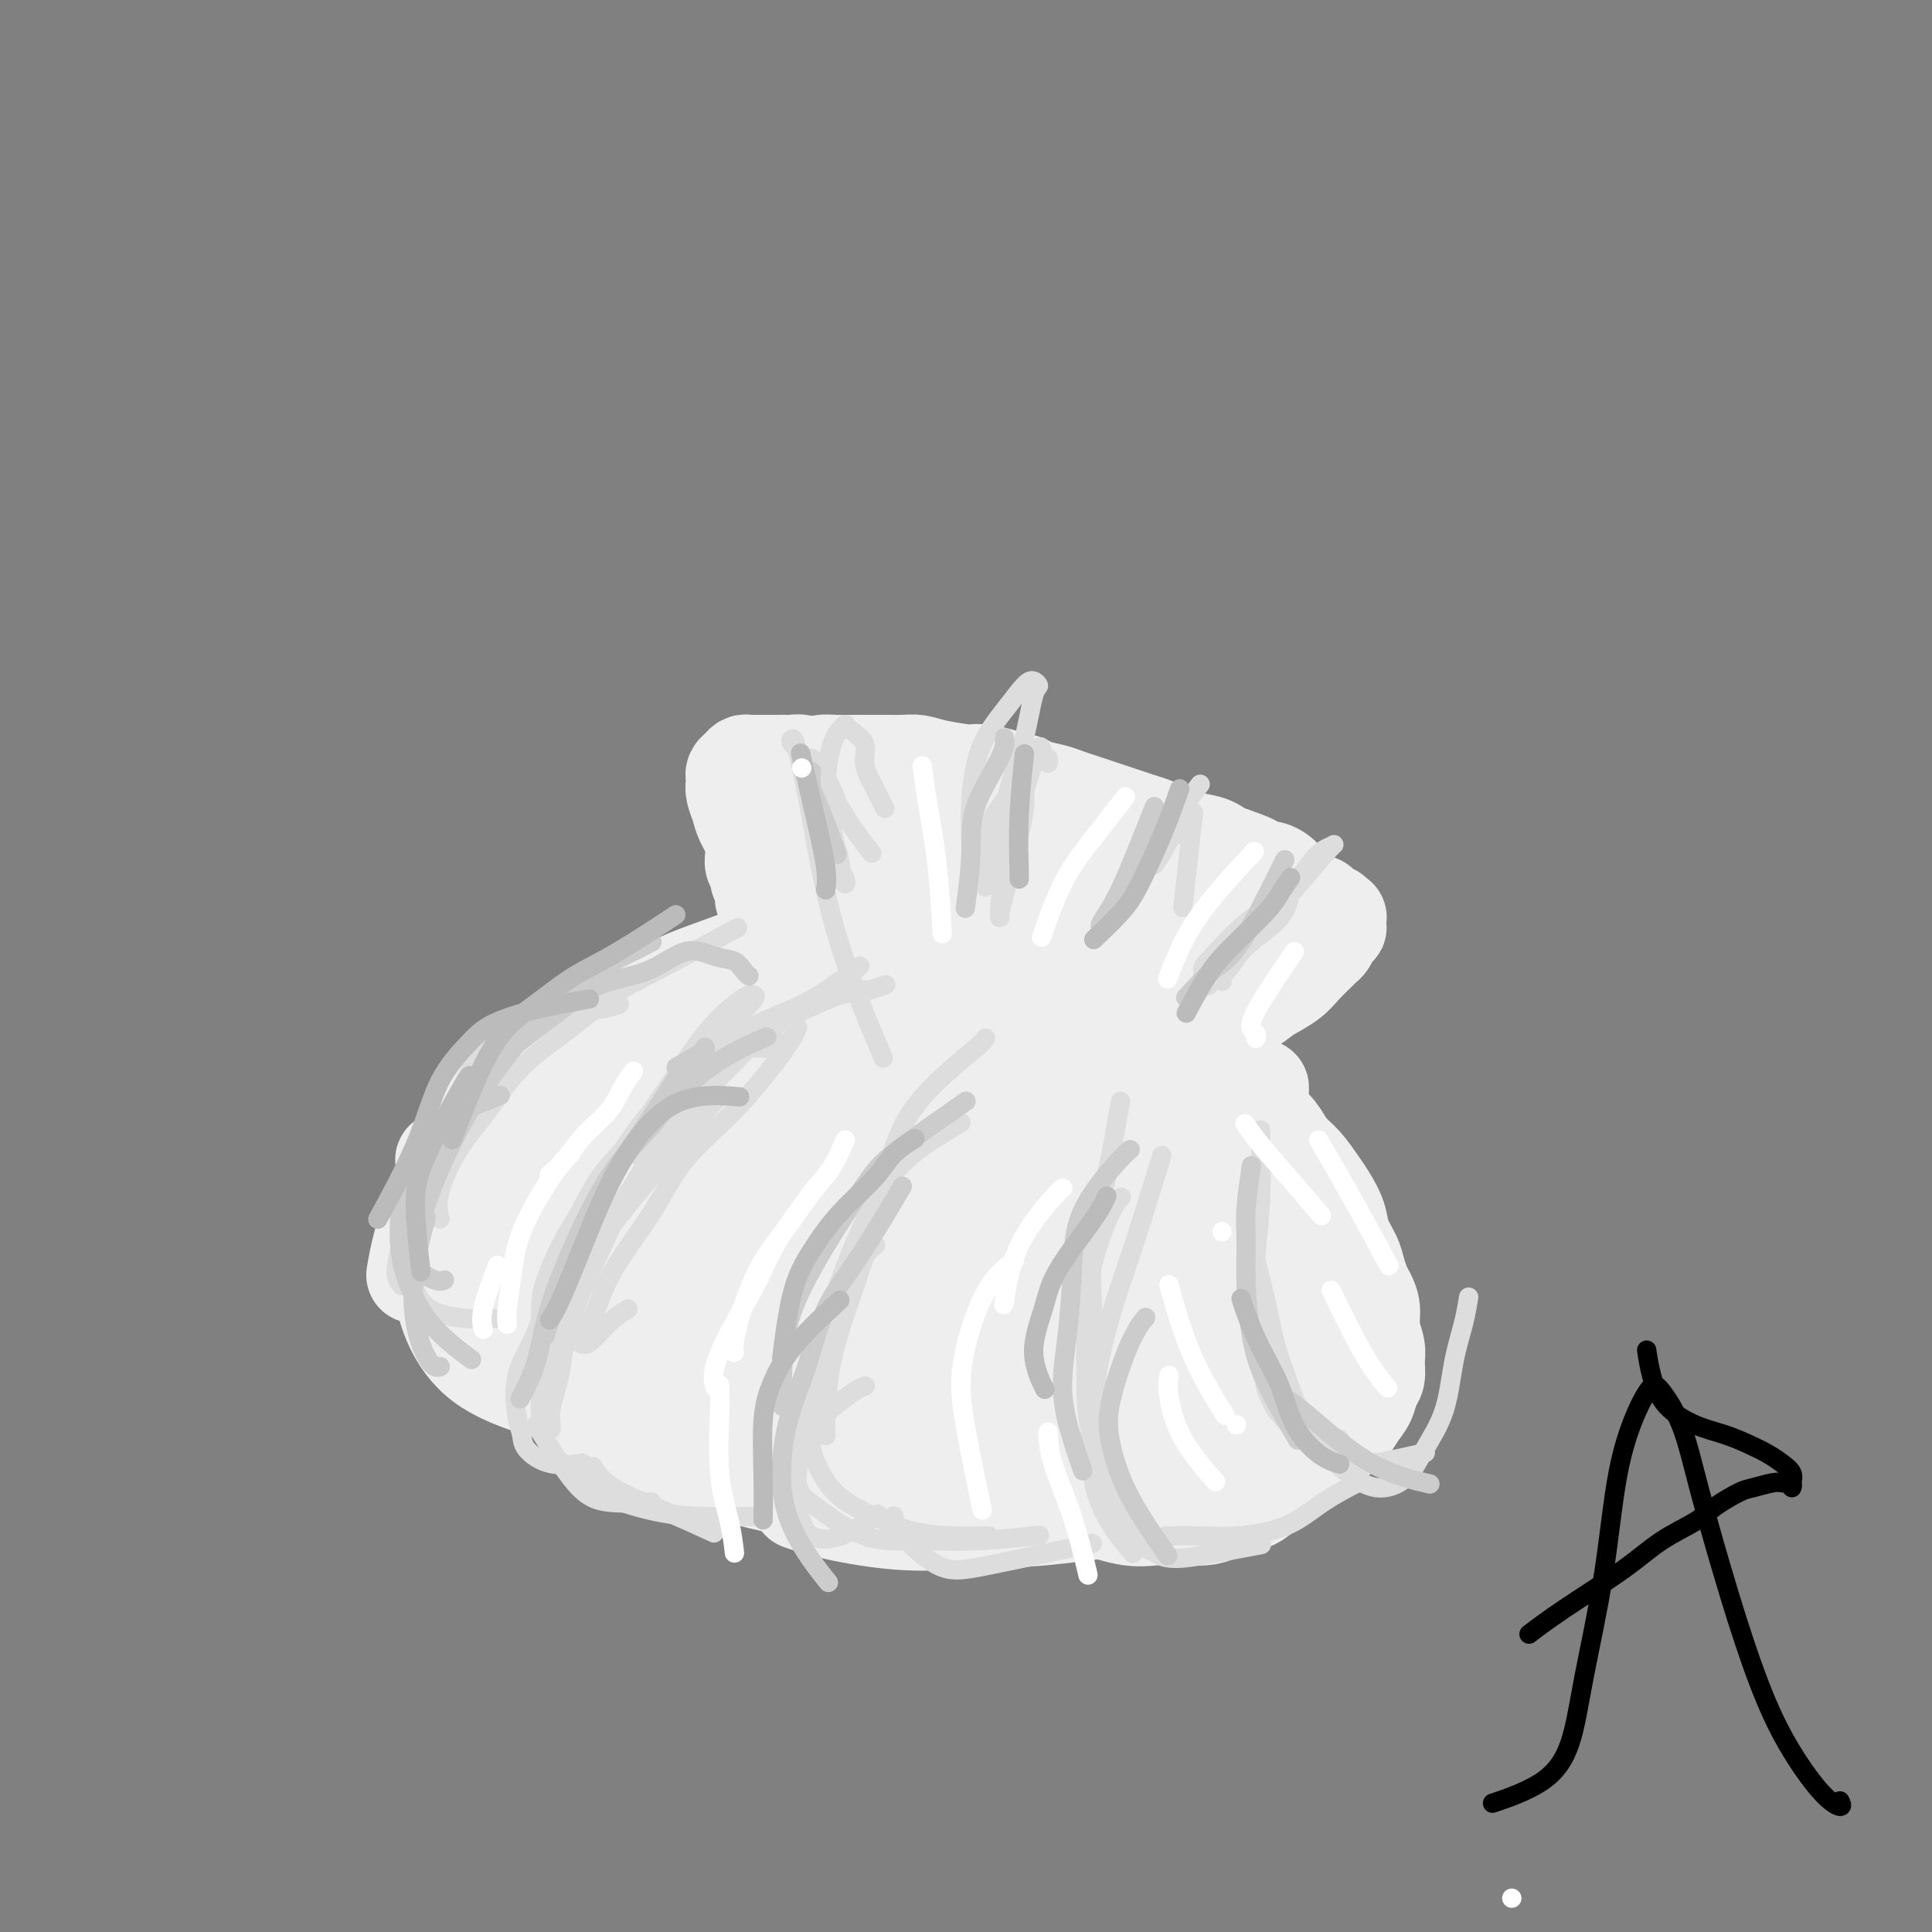 <svg viewBox='0 0 400 400' version='1.1' xmlns='http://www.w3.org/2000/svg' xmlns:xlink='http://www.w3.org/1999/xlink'><rect x="0" y="0" width="400" height="400" fill="#808080" stroke="none"/><g fill='none' stroke='rgb(238,238,238)' stroke-width='20' stroke-linecap='round' stroke-linejoin='round'><path d='M179,199c-3.650,0.206 -7.300,0.412 -11,1c-3.700,0.588 -7.449,1.559 -11,2c-3.551,0.441 -6.905,0.353 -10,1c-3.095,0.647 -5.931,2.029 -9,3c-3.069,0.971 -6.371,1.532 -10,3c-3.629,1.468 -7.586,3.844 -11,6c-3.414,2.156 -6.286,4.093 -10,8c-3.714,3.907 -8.269,9.783 -11,13c-2.731,3.217 -3.637,3.776 -4,4c-0.363,0.224 -0.181,0.112 0,0'/><path d='M165,194c-0.164,0.063 -0.329,0.125 0,0c0.329,-0.125 1.151,-0.439 0,0c-1.151,0.439 -4.276,1.631 -8,3c-3.724,1.369 -8.047,2.915 -11,4c-2.953,1.085 -4.535,1.709 -7,3c-2.465,1.291 -5.814,3.250 -9,5c-3.186,1.750 -6.208,3.292 -9,5c-2.792,1.708 -5.354,3.584 -8,6c-2.646,2.416 -5.375,5.374 -8,8c-2.625,2.626 -5.147,4.920 -8,9c-2.853,4.080 -6.037,9.945 -8,15c-1.963,5.055 -2.704,9.302 -3,11c-0.296,1.698 -0.148,0.849 0,0'/><path d='M124,214c0.143,-0.060 0.286,-0.119 0,0c-0.286,0.119 -1.002,0.418 -3,1c-1.998,0.582 -5.278,1.447 -8,3c-2.722,1.553 -4.885,3.793 -7,6c-2.115,2.207 -4.182,4.380 -6,7c-1.818,2.620 -3.388,5.687 -5,9c-1.612,3.313 -3.268,6.871 -4,11c-0.732,4.129 -0.542,8.830 0,13c0.542,4.170 1.434,7.808 3,11c1.566,3.192 3.806,5.936 7,8c3.194,2.064 7.341,3.447 9,4c1.659,0.553 0.829,0.277 0,0'/><path d='M92,247c-0.002,-0.377 -0.005,-0.754 0,0c0.005,0.754 0.017,2.637 0,4c-0.017,1.363 -0.065,2.204 0,5c0.065,2.796 0.241,7.545 1,11c0.759,3.455 2.102,5.615 4,8c1.898,2.385 4.352,4.997 7,7c2.648,2.003 5.491,3.399 9,5c3.509,1.601 7.683,3.409 12,5c4.317,1.591 8.778,2.967 12,4c3.222,1.033 5.206,1.724 6,2c0.794,0.276 0.397,0.138 0,0'/><path d='M98,272c0.116,0.128 0.232,0.256 0,0c-0.232,-0.256 -0.814,-0.897 0,0c0.814,0.897 3.022,3.333 6,6c2.978,2.667 6.725,5.567 10,8c3.275,2.433 6.079,4.401 10,6c3.921,1.599 8.958,2.831 14,4c5.042,1.169 10.088,2.276 18,4c7.912,1.724 18.689,4.064 23,5c4.311,0.936 2.155,0.468 0,0'/><path d='M118,289c-0.761,-0.666 -1.523,-1.332 0,0c1.523,1.332 5.330,4.661 9,7c3.670,2.339 7.204,3.689 11,5c3.796,1.311 7.854,2.584 13,4c5.146,1.416 11.380,2.974 18,4c6.620,1.026 13.625,1.518 19,2c5.375,0.482 9.121,0.954 13,1c3.879,0.046 7.890,-0.334 12,-1c4.110,-0.666 8.317,-1.619 10,-2c1.683,-0.381 0.841,-0.191 0,0'/><path d='M166,311c0.127,0.045 0.254,0.089 0,0c-0.254,-0.089 -0.889,-0.313 0,0c0.889,0.313 3.300,1.162 7,2c3.700,0.838 8.687,1.666 13,2c4.313,0.334 7.951,0.173 13,0c5.049,-0.173 11.508,-0.359 18,-1c6.492,-0.641 13.019,-1.739 19,-2c5.981,-0.261 11.418,0.314 15,0c3.582,-0.314 5.309,-1.518 6,-2c0.691,-0.482 0.345,-0.241 0,0'/><path d='M226,312c-0.650,-0.219 -1.299,-0.438 0,0c1.299,0.438 4.548,1.533 7,2c2.452,0.467 4.107,0.305 7,0c2.893,-0.305 7.022,-0.752 10,-2c2.978,-1.248 4.803,-3.298 7,-5c2.197,-1.702 4.764,-3.056 7,-5c2.236,-1.944 4.141,-4.477 6,-7c1.859,-2.523 3.674,-5.037 5,-8c1.326,-2.963 2.165,-6.375 3,-10c0.835,-3.625 1.667,-7.464 2,-9c0.333,-1.536 0.166,-0.768 0,0'/><path d='M273,294c0.003,-1.747 0.006,-3.494 0,-5c-0.006,-1.506 -0.019,-2.770 0,-5c0.019,-2.230 0.072,-5.424 0,-8c-0.072,-2.576 -0.268,-4.533 -1,-7c-0.732,-2.467 -2.000,-5.443 -3,-8c-1.000,-2.557 -1.732,-4.693 -3,-7c-1.268,-2.307 -3.072,-4.783 -4,-8c-0.928,-3.217 -0.981,-7.174 -1,-11c-0.019,-3.826 -0.006,-7.522 0,-9c0.006,-1.478 0.003,-0.739 0,0'/><path d='M275,271c0.093,0.528 0.185,1.056 0,0c-0.185,-1.056 -0.648,-3.695 -1,-6c-0.352,-2.305 -0.593,-4.276 -1,-7c-0.407,-2.724 -0.982,-6.202 -2,-9c-1.018,-2.798 -2.481,-4.918 -4,-7c-1.519,-2.082 -3.093,-4.127 -5,-6c-1.907,-1.873 -4.147,-3.575 -6,-5c-1.853,-1.425 -3.320,-2.572 -5,-4c-1.680,-1.428 -3.574,-3.135 -5,-4c-1.426,-0.865 -2.384,-0.887 -3,-3c-0.616,-2.113 -0.890,-6.318 -1,-8c-0.110,-1.682 -0.055,-0.841 0,0'/><path d='M241,215c0.111,0.090 0.223,0.180 0,0c-0.223,-0.180 -0.779,-0.632 0,0c0.779,0.632 2.894,2.346 5,4c2.106,1.654 4.201,3.247 6,5c1.799,1.753 3.300,3.665 5,5c1.700,1.335 3.600,2.094 5,3c1.400,0.906 2.300,1.960 3,3c0.700,1.040 1.200,2.066 2,3c0.800,0.934 1.901,1.775 3,3c1.099,1.225 2.196,2.835 3,4c0.804,1.165 1.315,1.886 2,3c0.685,1.114 1.546,2.620 2,4c0.454,1.380 0.503,2.634 1,4c0.497,1.366 1.444,2.843 2,4c0.556,1.157 0.722,1.992 1,3c0.278,1.008 0.667,2.188 1,3c0.333,0.812 0.611,1.256 1,2c0.389,0.744 0.890,1.789 1,3c0.110,1.211 -0.170,2.589 0,4c0.170,1.411 0.789,2.857 1,4c0.211,1.143 0.013,1.985 0,3c-0.013,1.015 0.160,2.205 0,3c-0.160,0.795 -0.654,1.195 -1,2c-0.346,0.805 -0.543,2.014 -1,3c-0.457,0.986 -1.174,1.749 -2,3c-0.826,1.251 -1.761,2.991 -3,4c-1.239,1.009 -2.783,1.288 -4,2c-1.217,0.712 -2.109,1.856 -3,3'/><path d='M271,302c-2.210,2.035 -1.736,1.122 -3,2c-1.264,0.878 -4.266,3.545 -6,5c-1.734,1.455 -2.200,1.697 -3,2c-0.800,0.303 -1.934,0.667 -3,1c-1.066,0.333 -2.063,0.635 -3,1c-0.937,0.365 -1.815,0.791 -3,1c-1.185,0.209 -2.679,0.200 -4,0c-1.321,-0.200 -2.470,-0.589 -4,-1c-1.530,-0.411 -3.442,-0.842 -5,-1c-1.558,-0.158 -2.761,-0.042 -4,0c-1.239,0.042 -2.514,0.012 -4,0c-1.486,-0.012 -3.184,-0.005 -4,0c-0.816,0.005 -0.752,0.009 -1,0c-0.248,-0.009 -0.810,-0.031 -1,0c-0.190,0.031 -0.010,0.117 0,0c0.010,-0.117 -0.151,-0.435 0,-1c0.151,-0.565 0.612,-1.377 2,-2c1.388,-0.623 3.701,-1.055 6,-2c2.299,-0.945 4.582,-2.401 7,-4c2.418,-1.599 4.969,-3.340 7,-5c2.031,-1.660 3.540,-3.240 5,-5c1.460,-1.760 2.869,-3.701 4,-6c1.131,-2.299 1.984,-4.955 3,-8c1.016,-3.045 2.194,-6.479 3,-10c0.806,-3.521 1.241,-7.129 1,-11c-0.241,-3.871 -1.159,-8.004 -2,-11c-0.841,-2.996 -1.607,-4.855 -3,-6c-1.393,-1.145 -3.414,-1.578 -5,-2c-1.586,-0.422 -2.739,-0.835 -4,-1c-1.261,-0.165 -2.631,-0.083 -4,0'/><path d='M243,238c-2.949,-0.212 -3.822,0.759 -5,2c-1.178,1.241 -2.662,2.753 -4,5c-1.338,2.247 -2.531,5.229 -3,8c-0.469,2.771 -0.215,5.330 0,8c0.215,2.670 0.389,5.452 1,9c0.611,3.548 1.658,7.861 3,12c1.342,4.139 2.978,8.102 5,11c2.022,2.898 4.429,4.731 6,6c1.571,1.269 2.305,1.973 3,2c0.695,0.027 1.350,-0.623 2,-2c0.650,-1.377 1.293,-3.481 2,-6c0.707,-2.519 1.476,-5.453 2,-9c0.524,-3.547 0.803,-7.708 1,-12c0.197,-4.292 0.311,-8.716 0,-13c-0.311,-4.284 -1.046,-8.428 -2,-12c-0.954,-3.572 -2.127,-6.572 -4,-9c-1.873,-2.428 -4.446,-4.283 -7,-5c-2.554,-0.717 -5.088,-0.297 -7,0c-1.912,0.297 -3.204,0.469 -5,1c-1.796,0.531 -4.098,1.420 -7,5c-2.902,3.580 -6.403,9.849 -8,13c-1.597,3.151 -1.290,3.182 -2,6c-0.710,2.818 -2.436,8.422 -3,13c-0.564,4.578 0.033,8.131 1,12c0.967,3.869 2.303,8.054 4,11c1.697,2.946 3.755,4.652 6,6c2.245,1.348 4.676,2.336 7,2c2.324,-0.336 4.540,-1.997 7,-4c2.460,-2.003 5.162,-4.347 9,-9c3.838,-4.653 8.811,-11.615 12,-17c3.189,-5.385 4.595,-9.192 6,-13'/><path d='M263,259c4.627,-8.536 2.694,-10.376 2,-13c-0.694,-2.624 -0.151,-6.034 -1,-9c-0.849,-2.966 -3.091,-5.490 -5,-7c-1.909,-1.510 -3.485,-2.006 -6,-2c-2.515,0.006 -5.968,0.514 -9,2c-3.032,1.486 -5.643,3.949 -10,8c-4.357,4.051 -10.461,9.689 -15,15c-4.539,5.311 -7.512,10.295 -10,15c-2.488,4.705 -4.490,9.133 -6,13c-1.510,3.867 -2.530,7.174 -3,10c-0.470,2.826 -0.392,5.171 0,7c0.392,1.829 1.097,3.144 2,4c0.903,0.856 2.004,1.254 4,0c1.996,-1.254 4.887,-4.162 9,-9c4.113,-4.838 9.447,-11.608 13,-17c3.553,-5.392 5.325,-9.407 7,-13c1.675,-3.593 3.253,-6.766 4,-10c0.747,-3.234 0.661,-6.530 0,-9c-0.661,-2.470 -1.898,-4.115 -4,-5c-2.102,-0.885 -5.068,-1.011 -8,-1c-2.932,0.011 -5.830,0.160 -9,1c-3.170,0.840 -6.613,2.370 -10,5c-3.387,2.630 -6.716,6.360 -10,10c-3.284,3.640 -6.521,7.190 -9,12c-2.479,4.810 -4.200,10.879 -5,16c-0.800,5.121 -0.679,9.295 0,13c0.679,3.705 1.917,6.943 4,9c2.083,2.057 5.012,2.933 9,2c3.988,-0.933 9.035,-3.674 14,-8c4.965,-4.326 9.847,-10.236 14,-16c4.153,-5.764 7.576,-11.382 11,-17'/><path d='M236,265c5.038,-7.906 5.134,-11.170 6,-15c0.866,-3.830 2.501,-8.224 3,-12c0.499,-3.776 -0.137,-6.932 -1,-10c-0.863,-3.068 -1.953,-6.049 -4,-8c-2.047,-1.951 -5.050,-2.873 -8,-3c-2.950,-0.127 -5.845,0.542 -11,3c-5.155,2.458 -12.568,6.706 -19,11c-6.432,4.294 -11.884,8.633 -16,13c-4.116,4.367 -6.897,8.763 -10,14c-3.103,5.237 -6.527,11.315 -8,16c-1.473,4.685 -0.994,7.977 0,11c0.994,3.023 2.501,5.776 5,7c2.499,1.224 5.988,0.918 10,0c4.012,-0.918 8.547,-2.446 14,-5c5.453,-2.554 11.825,-6.132 17,-11c5.175,-4.868 9.152,-11.027 13,-16c3.848,-4.973 7.568,-8.762 10,-13c2.432,-4.238 3.577,-8.925 4,-13c0.423,-4.075 0.123,-7.539 -1,-10c-1.123,-2.461 -3.069,-3.921 -6,-5c-2.931,-1.079 -6.848,-1.779 -11,-2c-4.152,-0.221 -8.540,0.036 -13,1c-4.460,0.964 -8.993,2.633 -15,5c-6.007,2.367 -13.487,5.430 -19,9c-5.513,3.570 -9.057,7.646 -13,12c-3.943,4.354 -8.283,8.987 -11,13c-2.717,4.013 -3.811,7.407 -4,11c-0.189,3.593 0.527,7.386 2,10c1.473,2.614 3.704,4.050 7,5c3.296,0.950 7.656,1.414 13,1c5.344,-0.414 11.672,-1.707 18,-3'/><path d='M188,281c7.725,-1.472 11.537,-4.153 16,-8c4.463,-3.847 9.576,-8.861 13,-13c3.424,-4.139 5.158,-7.402 7,-11c1.842,-3.598 3.792,-7.530 4,-11c0.208,-3.470 -1.325,-6.479 -3,-9c-1.675,-2.521 -3.491,-4.556 -8,-7c-4.509,-2.444 -11.710,-5.299 -19,-7c-7.290,-1.701 -14.668,-2.249 -22,-2c-7.332,0.249 -14.618,1.295 -22,3c-7.382,1.705 -14.860,4.071 -21,7c-6.140,2.929 -10.941,6.423 -15,10c-4.059,3.577 -7.377,7.239 -9,10c-1.623,2.761 -1.552,4.622 0,7c1.552,2.378 4.586,5.275 8,7c3.414,1.725 7.207,2.280 13,2c5.793,-0.280 13.584,-1.394 20,-2c6.416,-0.606 11.455,-0.706 17,-2c5.545,-1.294 11.596,-3.784 16,-6c4.404,-2.216 7.161,-4.158 9,-7c1.839,-2.842 2.761,-6.583 4,-10c1.239,-3.417 2.796,-6.511 3,-9c0.204,-2.489 -0.943,-4.374 -3,-7c-2.057,-2.626 -5.024,-5.993 -9,-8c-3.976,-2.007 -8.963,-2.655 -15,-3c-6.037,-0.345 -13.125,-0.387 -19,1c-5.875,1.387 -10.539,4.203 -15,7c-4.461,2.797 -8.720,5.575 -12,9c-3.280,3.425 -5.580,7.495 -7,12c-1.420,4.505 -1.959,9.444 -2,14c-0.041,4.556 0.417,8.730 2,12c1.583,3.270 4.292,5.635 7,8'/><path d='M126,268c3.084,1.908 7.295,2.676 12,3c4.705,0.324 9.904,0.202 15,-1c5.096,-1.202 10.090,-3.483 15,-7c4.910,-3.517 9.737,-8.269 13,-12c3.263,-3.731 4.964,-6.441 6,-10c1.036,-3.559 1.407,-7.967 1,-11c-0.407,-3.033 -1.594,-4.691 -4,-6c-2.406,-1.309 -6.032,-2.269 -10,-3c-3.968,-0.731 -8.277,-1.232 -14,-1c-5.723,0.232 -12.860,1.196 -19,3c-6.140,1.804 -11.284,4.448 -16,7c-4.716,2.552 -9.003,5.011 -12,8c-2.997,2.989 -4.705,6.506 -6,10c-1.295,3.494 -2.176,6.963 -2,10c0.176,3.037 1.411,5.642 4,8c2.589,2.358 6.534,4.470 12,5c5.466,0.530 12.453,-0.522 19,-2c6.547,-1.478 12.655,-3.381 18,-6c5.345,-2.619 9.929,-5.954 14,-9c4.071,-3.046 7.629,-5.805 10,-9c2.371,-3.195 3.555,-6.828 4,-10c0.445,-3.172 0.152,-5.885 -1,-8c-1.152,-2.115 -3.164,-3.634 -6,-4c-2.836,-0.366 -6.497,0.419 -11,2c-4.503,1.581 -9.847,3.958 -15,7c-5.153,3.042 -10.115,6.749 -14,10c-3.885,3.251 -6.693,6.045 -9,9c-2.307,2.955 -4.113,6.070 -5,9c-0.887,2.930 -0.854,5.673 0,8c0.854,2.327 2.530,4.236 5,5c2.470,0.764 5.735,0.382 9,0'/><path d='M139,273c3.722,-0.603 8.529,-2.110 13,-5c4.471,-2.890 8.608,-7.161 13,-11c4.392,-3.839 9.040,-7.244 12,-11c2.960,-3.756 4.233,-7.864 5,-11c0.767,-3.136 1.028,-5.301 0,-7c-1.028,-1.699 -3.347,-2.933 -6,-3c-2.653,-0.067 -5.642,1.031 -9,3c-3.358,1.969 -7.086,4.807 -10,8c-2.914,3.193 -5.013,6.741 -7,11c-1.987,4.259 -3.863,9.230 -5,14c-1.137,4.770 -1.536,9.338 -1,13c0.536,3.662 2.005,6.418 4,8c1.995,1.582 4.514,1.990 7,2c2.486,0.010 4.938,-0.377 8,-2c3.062,-1.623 6.733,-4.482 10,-8c3.267,-3.518 6.129,-7.695 8,-12c1.871,-4.305 2.749,-8.739 3,-12c0.251,-3.261 -0.127,-5.349 -1,-7c-0.873,-1.651 -2.241,-2.866 -4,-3c-1.759,-0.134 -3.910,0.812 -6,2c-2.090,1.188 -4.118,2.617 -6,5c-1.882,2.383 -3.618,5.719 -5,9c-1.382,3.281 -2.410,6.506 -3,10c-0.590,3.494 -0.741,7.256 0,10c0.741,2.744 2.374,4.468 5,6c2.626,1.532 6.245,2.872 10,3c3.755,0.128 7.647,-0.955 11,-2c3.353,-1.045 6.167,-2.053 9,-4c2.833,-1.947 5.686,-4.832 8,-8c2.314,-3.168 4.090,-6.619 5,-10c0.910,-3.381 0.955,-6.690 1,-10'/><path d='M208,251c0.226,-4.516 -2.209,-5.807 -5,-7c-2.791,-1.193 -5.936,-2.288 -10,-3c-4.064,-0.712 -9.045,-1.039 -14,-1c-4.955,0.039 -9.883,0.445 -16,2c-6.117,1.555 -13.423,4.258 -18,8c-4.577,3.742 -6.426,8.522 -7,12c-0.574,3.478 0.128,5.655 1,9c0.872,3.345 1.915,7.857 4,11c2.085,3.143 5.212,4.915 9,6c3.788,1.085 8.236,1.483 13,1c4.764,-0.483 9.842,-1.846 14,-4c4.158,-2.154 7.394,-5.099 10,-8c2.606,-2.901 4.580,-5.759 6,-9c1.420,-3.241 2.284,-6.866 2,-10c-0.284,-3.134 -1.717,-5.779 -4,-7c-2.283,-1.221 -5.416,-1.019 -9,-1c-3.584,0.019 -7.620,-0.147 -12,1c-4.380,1.147 -9.105,3.606 -13,6c-3.895,2.394 -6.960,4.723 -10,7c-3.040,2.277 -6.057,4.500 -8,7c-1.943,2.500 -2.814,5.275 -3,7c-0.186,1.725 0.311,2.401 1,3c0.689,0.599 1.570,1.123 4,0c2.430,-1.123 6.409,-3.892 8,-5c1.591,-1.108 0.796,-0.554 0,0'/><path d='M166,260c-0.200,-4.089 -0.400,-8.178 -1,-11c-0.600,-2.822 -1.600,-4.378 -2,-5c-0.400,-0.622 -0.200,-0.311 0,0'/><path d='M156,235c0.095,-0.092 0.190,-0.184 0,0c-0.190,0.184 -0.665,0.644 0,0c0.665,-0.644 2.469,-2.393 4,-4c1.531,-1.607 2.788,-3.071 4,-4c1.212,-0.929 2.378,-1.324 3,-2c0.622,-0.676 0.700,-1.634 1,-2c0.300,-0.366 0.824,-0.139 1,0c0.176,0.139 0.006,0.192 0,0c-0.006,-0.192 0.152,-0.629 0,-1c-0.152,-0.371 -0.615,-0.678 -1,-1c-0.385,-0.322 -0.692,-0.660 -1,-1c-0.308,-0.340 -0.619,-0.683 -1,-1c-0.381,-0.317 -0.834,-0.609 -1,-1c-0.166,-0.391 -0.044,-0.882 0,-1c0.044,-0.118 0.012,0.137 0,0c-0.012,-0.137 -0.003,-0.667 0,-1c0.003,-0.333 0.001,-0.470 0,-1c-0.001,-0.530 -0.000,-1.455 0,-2c0.000,-0.545 0.000,-0.711 0,-1c-0.000,-0.289 -0.000,-0.703 0,-1c0.000,-0.297 0.000,-0.479 0,-1c-0.000,-0.521 -0.000,-1.383 0,-2c0.000,-0.617 0.000,-0.990 0,-1c-0.000,-0.010 -0.000,0.344 0,0c0.000,-0.344 0.000,-1.384 0,-2c-0.000,-0.616 -0.000,-0.808 0,-1'/><path d='M165,204c0.060,-2.346 0.208,-1.211 0,-1c-0.208,0.211 -0.774,-0.502 -1,-1c-0.226,-0.498 -0.112,-0.781 0,-1c0.112,-0.219 0.223,-0.372 0,-1c-0.223,-0.628 -0.781,-1.730 -1,-2c-0.219,-0.270 -0.100,0.291 0,0c0.100,-0.291 0.182,-1.432 0,-2c-0.182,-0.568 -0.627,-0.561 -1,-1c-0.373,-0.439 -0.673,-1.325 -1,-2c-0.327,-0.675 -0.680,-1.139 -1,-2c-0.320,-0.861 -0.607,-2.118 -1,-3c-0.393,-0.882 -0.894,-1.387 -1,-2c-0.106,-0.613 0.182,-1.333 0,-2c-0.182,-0.667 -0.833,-1.281 -1,-2c-0.167,-0.719 0.151,-1.544 0,-2c-0.151,-0.456 -0.773,-0.542 -1,-1c-0.227,-0.458 -0.061,-1.289 0,-2c0.061,-0.711 0.016,-1.304 0,-2c-0.016,-0.696 -0.004,-1.496 0,-2c0.004,-0.504 0.001,-0.712 0,-1c-0.001,-0.288 -0.001,-0.654 0,-1c0.001,-0.346 0.003,-0.670 0,-1c-0.003,-0.330 -0.012,-0.666 0,-1c0.012,-0.334 0.044,-0.667 0,-1c-0.044,-0.333 -0.164,-0.667 0,-1c0.164,-0.333 0.611,-0.667 1,-1c0.389,-0.333 0.720,-0.667 1,-1c0.280,-0.333 0.508,-0.667 1,-1c0.492,-0.333 1.248,-0.667 2,-1c0.752,-0.333 1.501,-0.667 2,-1c0.499,-0.333 0.750,-0.667 1,-1'/><path d='M164,161c1.879,-1.110 2.576,-0.886 3,-1c0.424,-0.114 0.574,-0.566 1,-1c0.426,-0.434 1.128,-0.848 2,-1c0.872,-0.152 1.913,-0.041 3,0c1.087,0.041 2.219,0.011 3,0c0.781,-0.011 1.209,-0.004 2,0c0.791,0.004 1.944,0.004 3,0c1.056,-0.004 2.014,-0.011 3,0c0.986,0.011 1.999,0.042 3,0c1.001,-0.042 1.989,-0.156 3,0c1.011,0.156 2.044,0.581 4,1c1.956,0.419 4.836,0.833 6,1c1.164,0.167 0.614,0.086 1,0c0.386,-0.086 1.710,-0.178 3,0c1.290,0.178 2.547,0.625 4,1c1.453,0.375 3.102,0.678 4,1c0.898,0.322 1.044,0.664 2,1c0.956,0.336 2.720,0.667 4,1c1.280,0.333 2.075,0.666 3,1c0.925,0.334 1.980,0.667 3,1c1.020,0.333 2.006,0.667 3,1c0.994,0.333 1.994,0.667 3,1c1.006,0.333 2.016,0.667 3,1c0.984,0.333 1.942,0.667 3,1c1.058,0.333 2.215,0.665 3,1c0.785,0.335 1.198,0.671 2,1c0.802,0.329 1.994,0.649 3,1c1.006,0.351 1.826,0.733 3,1c1.174,0.267 2.701,0.418 4,1c1.299,0.582 2.371,1.595 3,2c0.629,0.405 0.814,0.203 1,0'/><path d='M255,177c8.025,2.812 2.587,1.341 1,1c-1.587,-0.341 0.678,0.447 2,1c1.322,0.553 1.702,0.869 2,1c0.298,0.131 0.514,0.077 1,0c0.486,-0.077 1.244,-0.175 2,0c0.756,0.175 1.512,0.624 2,1c0.488,0.376 0.708,0.679 1,1c0.292,0.321 0.656,0.659 1,1c0.344,0.341 0.670,0.684 1,1c0.330,0.316 0.666,0.606 1,1c0.334,0.394 0.667,0.893 1,1c0.333,0.107 0.666,-0.178 1,0c0.334,0.178 0.668,0.817 1,1c0.332,0.183 0.662,-0.091 1,0c0.338,0.091 0.683,0.546 1,1c0.317,0.454 0.607,0.905 1,1c0.393,0.095 0.890,-0.167 1,0c0.110,0.167 -0.167,0.762 0,1c0.167,0.238 0.776,0.120 1,0c0.224,-0.120 0.061,-0.243 0,0c-0.061,0.243 -0.019,0.852 0,1c0.019,0.148 0.016,-0.164 0,0c-0.016,0.164 -0.046,0.804 0,1c0.046,0.196 0.169,-0.051 0,0c-0.169,0.051 -0.629,0.401 -1,1c-0.371,0.599 -0.653,1.448 -1,2c-0.347,0.552 -0.759,0.808 -1,1c-0.241,0.192 -0.312,0.319 -1,1c-0.688,0.681 -1.993,1.914 -3,3c-1.007,1.086 -1.716,2.025 -3,3c-1.284,0.975 -3.142,1.988 -5,3'/><path d='M262,206c-3.263,2.855 -3.920,2.491 -5,3c-1.080,0.509 -2.581,1.890 -4,3c-1.419,1.110 -2.754,1.951 -5,3c-2.246,1.049 -5.404,2.308 -7,3c-1.596,0.692 -1.632,0.816 -2,1c-0.368,0.184 -1.068,0.428 -2,1c-0.932,0.572 -2.095,1.474 -3,2c-0.905,0.526 -1.550,0.677 -2,1c-0.450,0.323 -0.703,0.819 -1,1c-0.297,0.181 -0.636,0.049 -1,0c-0.364,-0.049 -0.753,-0.014 -1,0c-0.247,0.014 -0.350,0.008 0,0c0.350,-0.008 1.155,-0.018 2,-1c0.845,-0.982 1.732,-2.937 3,-4c1.268,-1.063 2.917,-1.233 4,-2c1.083,-0.767 1.601,-2.130 2,-3c0.399,-0.870 0.679,-1.246 1,-2c0.321,-0.754 0.684,-1.884 1,-3c0.316,-1.116 0.585,-2.217 1,-4c0.415,-1.783 0.977,-4.249 1,-6c0.023,-1.751 -0.494,-2.787 -1,-4c-0.506,-1.213 -1.003,-2.603 -2,-4c-0.997,-1.397 -2.496,-2.801 -4,-4c-1.504,-1.199 -3.013,-2.192 -5,-3c-1.987,-0.808 -4.451,-1.430 -7,-2c-2.549,-0.570 -5.183,-1.089 -8,-1c-2.817,0.089 -5.817,0.787 -8,1c-2.183,0.213 -3.549,-0.058 -5,0c-1.451,0.058 -2.986,0.445 -4,1c-1.014,0.555 -1.507,1.277 -2,2'/><path d='M198,185c-4.349,0.463 -1.721,0.121 -1,0c0.721,-0.121 -0.466,-0.020 -1,0c-0.534,0.020 -0.415,-0.041 0,0c0.415,0.041 1.127,0.184 3,1c1.873,0.816 4.908,2.305 8,3c3.092,0.695 6.240,0.597 10,1c3.760,0.403 8.131,1.309 12,2c3.869,0.691 7.238,1.168 10,2c2.762,0.832 4.919,2.020 7,3c2.081,0.980 4.087,1.753 5,2c0.913,0.247 0.734,-0.031 1,0c0.266,0.031 0.977,0.371 1,0c0.023,-0.371 -0.641,-1.453 -2,-2c-1.359,-0.547 -3.414,-0.560 -6,-1c-2.586,-0.440 -5.705,-1.307 -9,-2c-3.295,-0.693 -6.766,-1.211 -10,-2c-3.234,-0.789 -6.230,-1.850 -9,-3c-2.770,-1.150 -5.315,-2.390 -8,-4c-2.685,-1.610 -5.511,-3.591 -8,-5c-2.489,-1.409 -4.642,-2.245 -7,-3c-2.358,-0.755 -4.922,-1.430 -7,-2c-2.078,-0.570 -3.669,-1.034 -5,-1c-1.331,0.034 -2.403,0.565 -3,1c-0.597,0.435 -0.718,0.774 -1,1c-0.282,0.226 -0.725,0.340 -1,1c-0.275,0.660 -0.382,1.865 0,3c0.382,1.135 1.251,2.199 3,4c1.749,1.801 4.376,4.338 8,7c3.624,2.662 8.245,5.447 13,8c4.755,2.553 9.644,4.872 14,7c4.356,2.128 8.178,4.064 12,6'/><path d='M227,212c7.940,3.904 8.291,3.164 10,3c1.709,-0.164 4.775,0.248 7,0c2.225,-0.248 3.609,-1.157 5,-2c1.391,-0.843 2.789,-1.619 1,-4c-1.789,-2.381 -6.763,-6.365 -9,-8c-2.237,-1.635 -1.735,-0.920 -4,-2c-2.265,-1.080 -7.295,-3.955 -12,-6c-4.705,-2.045 -9.083,-3.259 -14,-5c-4.917,-1.741 -10.371,-4.007 -15,-6c-4.629,-1.993 -8.431,-3.712 -12,-5c-3.569,-1.288 -6.905,-2.145 -10,-3c-3.095,-0.855 -5.951,-1.709 -8,-2c-2.049,-0.291 -3.292,-0.020 -4,0c-0.708,0.020 -0.880,-0.212 -1,0c-0.120,0.212 -0.188,0.866 1,2c1.188,1.134 3.630,2.746 7,4c3.370,1.254 7.667,2.149 13,4c5.333,1.851 11.702,4.659 17,7c5.298,2.341 9.523,4.214 14,6c4.477,1.786 9.205,3.486 13,5c3.795,1.514 6.659,2.841 9,4c2.341,1.159 4.161,2.151 5,3c0.839,0.849 0.697,1.554 1,2c0.303,0.446 1.051,0.634 1,1c-0.051,0.366 -0.902,0.912 -3,1c-2.098,0.088 -5.444,-0.281 -9,-1c-3.556,-0.719 -7.323,-1.786 -11,-3c-3.677,-1.214 -7.264,-2.573 -11,-4c-3.736,-1.427 -7.621,-2.923 -11,-4c-3.379,-1.077 -6.251,-1.736 -9,-2c-2.749,-0.264 -5.374,-0.132 -8,0'/><path d='M180,197c-10.091,-1.544 -4.317,1.097 -3,2c1.317,0.903 -1.822,0.069 -2,2c-0.178,1.931 2.606,6.628 4,9c1.394,2.372 1.398,2.420 3,4c1.602,1.580 4.800,4.691 9,9c4.200,4.309 9.400,9.814 15,15c5.600,5.186 11.600,10.053 14,12c2.400,1.947 1.200,0.973 0,0'/><path d='M244,262c-0.188,-0.092 -0.375,-0.184 0,0c0.375,0.184 1.314,0.644 0,0c-1.314,-0.644 -4.879,-2.390 -7,-3c-2.121,-0.610 -2.796,-0.083 -3,0c-0.204,0.083 0.063,-0.279 0,0c-0.063,0.279 -0.458,1.200 0,3c0.458,1.800 1.767,4.478 3,7c1.233,2.522 2.388,4.889 4,7c1.612,2.111 3.680,3.966 6,5c2.320,1.034 4.890,1.248 7,1c2.110,-0.248 3.759,-0.958 5,-2c1.241,-1.042 2.073,-2.417 3,-4c0.927,-1.583 1.949,-3.375 2,-5c0.051,-1.625 -0.871,-3.085 -2,-5c-1.129,-1.915 -2.467,-4.287 -4,-6c-1.533,-1.713 -3.263,-2.767 -5,-3c-1.737,-0.233 -3.483,0.356 -5,1c-1.517,0.644 -2.807,1.343 -4,3c-1.193,1.657 -2.289,4.273 -3,7c-0.711,2.727 -1.037,5.564 -1,9c0.037,3.436 0.438,7.470 1,10c0.562,2.530 1.284,3.555 2,4c0.716,0.445 1.426,0.310 2,-1c0.574,-1.310 1.013,-3.795 1,-7c-0.013,-3.205 -0.479,-7.131 -1,-11c-0.521,-3.869 -1.099,-7.682 -2,-12c-0.901,-4.318 -2.126,-9.141 -3,-14c-0.874,-4.859 -1.397,-9.752 -2,-14c-0.603,-4.248 -1.285,-7.850 -2,-11c-0.715,-3.150 -1.462,-5.848 -2,-8c-0.538,-2.152 -0.868,-3.758 -1,-5c-0.132,-1.242 -0.066,-2.121 0,-3'/><path d='M233,205c-1.669,-11.121 0.158,-5.425 1,-4c0.842,1.425 0.698,-1.421 1,-3c0.302,-1.579 1.052,-1.891 2,-2c0.948,-0.109 2.096,-0.014 3,0c0.904,0.014 1.564,-0.051 3,0c1.436,0.051 3.647,0.218 5,0c1.353,-0.218 1.846,-0.822 3,-1c1.154,-0.178 2.967,0.069 4,0c1.033,-0.069 1.284,-0.453 2,-1c0.716,-0.547 1.896,-1.257 3,-2c1.104,-0.743 2.133,-1.519 3,-2c0.867,-0.481 1.570,-0.665 2,-1c0.430,-0.335 0.585,-0.820 1,-1c0.415,-0.180 1.091,-0.056 1,0c-0.091,0.056 -0.948,0.045 -1,0c-0.052,-0.045 0.703,-0.125 0,0c-0.703,0.125 -2.863,0.455 -5,1c-2.137,0.545 -4.252,1.306 -7,2c-2.748,0.694 -6.130,1.321 -9,2c-2.870,0.679 -5.229,1.409 -8,2c-2.771,0.591 -5.953,1.044 -9,2c-3.047,0.956 -5.959,2.414 -9,4c-3.041,1.586 -6.210,3.300 -9,5c-2.790,1.700 -5.200,3.384 -7,5c-1.800,1.616 -2.988,3.162 -4,5c-1.012,1.838 -1.847,3.968 -2,6c-0.153,2.032 0.376,3.964 1,6c0.624,2.036 1.342,4.175 3,6c1.658,1.825 4.254,3.338 6,4c1.746,0.662 2.642,0.475 4,0c1.358,-0.475 3.179,-1.237 5,-2'/><path d='M216,236c1.967,-0.913 2.383,-2.196 3,-3c0.617,-0.804 1.434,-1.130 2,-2c0.566,-0.870 0.880,-2.285 1,-3c0.120,-0.715 0.044,-0.732 0,-1c-0.044,-0.268 -0.056,-0.788 0,-3c0.056,-2.212 0.182,-6.114 0,-8c-0.182,-1.886 -0.671,-1.754 -1,-3c-0.329,-1.246 -0.497,-3.871 -1,-6c-0.503,-2.129 -1.342,-3.764 -2,-5c-0.658,-1.236 -1.135,-2.075 -2,-3c-0.865,-0.925 -2.117,-1.938 -3,-3c-0.883,-1.062 -1.395,-2.174 -2,-3c-0.605,-0.826 -1.302,-1.366 -2,-2c-0.698,-0.634 -1.397,-1.362 -2,-2c-0.603,-0.638 -1.110,-1.186 -2,-2c-0.890,-0.814 -2.165,-1.896 -3,-3c-0.835,-1.104 -1.232,-2.232 -2,-3c-0.768,-0.768 -1.907,-1.175 -3,-2c-1.093,-0.825 -2.138,-2.066 -3,-3c-0.862,-0.934 -1.540,-1.559 -2,-2c-0.460,-0.441 -0.704,-0.697 -1,-1c-0.296,-0.303 -0.646,-0.654 -1,-1c-0.354,-0.346 -0.712,-0.688 -1,-1c-0.288,-0.312 -0.507,-0.594 -1,-1c-0.493,-0.406 -1.259,-0.935 -2,-1c-0.741,-0.065 -1.455,0.333 -2,0c-0.545,-0.333 -0.919,-1.396 -1,-2c-0.081,-0.604 0.133,-0.750 0,-1c-0.133,-0.250 -0.613,-0.606 -1,-1c-0.387,-0.394 -0.682,-0.827 -1,-1c-0.318,-0.173 -0.659,-0.087 -1,0'/><path d='M180,164c-5.992,-6.056 -1.972,-2.197 -1,-1c0.972,1.197 -1.104,-0.267 -2,-1c-0.896,-0.733 -0.611,-0.736 -1,-1c-0.389,-0.264 -1.451,-0.788 -2,-1c-0.549,-0.212 -0.583,-0.113 -1,0c-0.417,0.113 -1.215,0.241 -2,0c-0.785,-0.241 -1.557,-0.849 -2,-1c-0.443,-0.151 -0.556,0.156 -1,0c-0.444,-0.156 -1.218,-0.774 -2,-1c-0.782,-0.226 -1.571,-0.061 -2,0c-0.429,0.061 -0.496,0.016 -1,0c-0.504,-0.016 -1.444,-0.004 -2,0c-0.556,0.004 -0.726,0.001 -1,0c-0.274,-0.001 -0.651,-0.000 -1,0c-0.349,0.000 -0.671,-0.001 -1,0c-0.329,0.001 -0.665,0.003 -1,0c-0.335,-0.003 -0.668,-0.012 -1,0c-0.332,0.012 -0.663,0.045 -1,0c-0.337,-0.045 -0.678,-0.167 -1,0c-0.322,0.167 -0.623,0.624 -1,1c-0.377,0.376 -0.830,0.670 -1,1c-0.170,0.330 -0.058,0.695 0,1c0.058,0.305 0.061,0.549 0,1c-0.061,0.451 -0.186,1.109 0,2c0.186,0.891 0.684,2.015 1,3c0.316,0.985 0.451,1.831 1,3c0.549,1.169 1.512,2.661 2,4c0.488,1.339 0.502,2.524 1,4c0.498,1.476 1.480,3.244 2,5c0.520,1.756 0.577,3.502 1,5c0.423,1.498 1.211,2.749 2,4'/><path d='M162,192c1.788,5.719 1.258,4.016 1,4c-0.258,-0.016 -0.243,1.654 0,3c0.243,1.346 0.713,2.370 1,3c0.287,0.630 0.391,0.868 1,2c0.609,1.132 1.722,3.157 2,4c0.278,0.843 -0.279,0.505 0,1c0.279,0.495 1.396,1.824 2,3c0.604,1.176 0.697,2.199 1,3c0.303,0.801 0.816,1.380 1,2c0.184,0.620 0.039,1.279 0,2c-0.039,0.721 0.028,1.503 0,2c-0.028,0.497 -0.151,0.711 0,1c0.151,0.289 0.575,0.655 1,1c0.425,0.345 0.850,0.669 1,1c0.150,0.331 0.026,0.668 0,1c-0.026,0.332 0.046,0.659 0,1c-0.046,0.341 -0.208,0.695 0,1c0.208,0.305 0.788,0.563 1,1c0.212,0.437 0.057,1.055 0,1c-0.057,-0.055 -0.015,-0.784 0,0c0.015,0.784 0.004,3.081 0,4c-0.004,0.919 -0.002,0.459 0,0'/></g>
<g fill='none' stroke='rgb(221,221,221)' stroke-width='4' stroke-linecap='round' stroke-linejoin='round'><path d='M178,200c-1.020,0.794 -2.040,1.588 -4,3c-1.960,1.412 -4.862,3.442 -8,5c-3.138,1.558 -6.514,2.646 -9,4c-2.486,1.354 -4.081,2.976 -6,5c-1.919,2.024 -4.161,4.451 -6,7c-1.839,2.549 -3.277,5.219 -5,8c-1.723,2.781 -3.733,5.672 -5,7c-1.267,1.328 -1.791,1.094 -2,1c-0.209,-0.094 -0.105,-0.047 0,0'/><path d='M183,204c0.343,-0.119 0.686,-0.237 0,0c-0.686,0.237 -2.400,0.830 -3,1c-0.600,0.170 -0.084,-0.084 -1,0c-0.916,0.084 -3.264,0.505 -5,1c-1.736,0.495 -2.861,1.063 -5,2c-2.139,0.937 -5.291,2.241 -8,4c-2.709,1.759 -4.974,3.971 -7,6c-2.026,2.029 -3.813,3.875 -6,6c-2.187,2.125 -4.776,4.529 -7,7c-2.224,2.471 -4.085,5.009 -6,8c-1.915,2.991 -3.886,6.434 -6,10c-2.114,3.566 -4.371,7.255 -6,10c-1.629,2.745 -2.631,4.547 -3,6c-0.369,1.453 -0.105,2.558 0,3c0.105,0.442 0.053,0.221 0,0'/><path d='M162,216c0.283,-0.121 0.567,-0.242 0,0c-0.567,0.242 -1.984,0.848 -3,1c-1.016,0.152 -1.632,-0.149 -3,0c-1.368,0.149 -3.488,0.750 -6,2c-2.512,1.250 -5.417,3.151 -8,5c-2.583,1.849 -4.845,3.646 -7,6c-2.155,2.354 -4.203,5.266 -6,8c-1.797,2.734 -3.343,5.291 -5,8c-1.657,2.709 -3.423,5.572 -5,9c-1.577,3.428 -2.963,7.423 -4,11c-1.037,3.577 -1.725,6.736 -2,8c-0.275,1.264 -0.138,0.632 0,0'/><path d='M147,234c0.614,-0.308 1.228,-0.617 0,0c-1.228,0.617 -4.300,2.158 -7,4c-2.700,1.842 -5.030,3.984 -7,6c-1.970,2.016 -3.582,3.905 -5,6c-1.418,2.095 -2.644,4.396 -4,7c-1.356,2.604 -2.843,5.510 -4,9c-1.157,3.490 -1.984,7.562 -3,11c-1.016,3.438 -2.221,6.241 -3,9c-0.779,2.759 -1.133,5.474 -1,7c0.133,1.526 0.752,1.865 1,2c0.248,0.135 0.124,0.068 0,0'/><path d='M130,247c-0.056,0.105 -0.112,0.209 0,0c0.112,-0.209 0.391,-0.732 0,0c-0.391,0.732 -1.453,2.720 -3,6c-1.547,3.280 -3.580,7.853 -5,11c-1.420,3.147 -2.227,4.867 -3,7c-0.773,2.133 -1.514,4.680 -2,7c-0.486,2.320 -0.719,4.414 -1,6c-0.281,1.586 -0.610,2.663 -1,4c-0.390,1.337 -0.841,2.933 -1,4c-0.159,1.067 -0.028,1.606 0,2c0.028,0.394 -0.049,0.643 0,1c0.049,0.357 0.224,0.823 0,1c-0.224,0.177 -0.846,0.063 -1,0c-0.154,-0.063 0.160,-0.077 0,0c-0.160,0.077 -0.795,0.246 -1,0c-0.205,-0.246 0.019,-0.906 0,-2c-0.019,-1.094 -0.282,-2.623 0,-5c0.282,-2.377 1.110,-5.600 2,-9c0.890,-3.400 1.843,-6.975 3,-10c1.157,-3.025 2.517,-5.501 4,-8c1.483,-2.499 3.088,-5.020 7,-10c3.912,-4.980 10.130,-12.418 14,-17c3.870,-4.582 5.391,-6.309 6,-7c0.609,-0.691 0.304,-0.345 0,0'/><path d='M130,271c-1.293,0.816 -2.586,1.632 -4,3c-1.414,1.368 -2.949,3.288 -4,4c-1.051,0.712 -1.619,0.215 -2,0c-0.381,-0.215 -0.574,-0.147 0,-1c0.574,-0.853 1.916,-2.626 3,-5c1.084,-2.374 1.911,-5.348 4,-9c2.089,-3.652 5.439,-7.981 8,-12c2.561,-4.019 4.333,-7.729 7,-11c2.667,-3.271 6.230,-6.104 10,-10c3.770,-3.896 7.746,-8.857 10,-12c2.254,-3.143 2.787,-4.470 3,-5c0.213,-0.530 0.107,-0.265 0,0'/><path d='M142,238c-3.191,-0.118 -6.383,-0.235 -8,0c-1.617,0.235 -1.660,0.823 -2,1c-0.340,0.177 -0.979,-0.057 -1,-1c-0.021,-0.943 0.575,-2.596 2,-5c1.425,-2.404 3.677,-5.558 6,-9c2.323,-3.442 4.716,-7.170 7,-10c2.284,-2.830 4.458,-4.761 6,-6c1.542,-1.239 2.453,-1.786 3,-2c0.547,-0.214 0.729,-0.094 1,0c0.271,0.094 0.629,0.161 0,1c-0.629,0.839 -2.247,2.448 -4,5c-1.753,2.552 -3.640,6.046 -6,9c-2.360,2.954 -5.191,5.368 -8,8c-2.809,2.632 -5.596,5.481 -8,8c-2.404,2.519 -4.423,4.708 -6,7c-1.577,2.292 -2.710,4.685 -4,7c-1.290,2.315 -2.738,4.550 -4,7c-1.262,2.450 -2.338,5.115 -3,7c-0.662,1.885 -0.909,2.988 -1,5c-0.091,2.012 -0.024,4.931 0,8c0.024,3.069 0.007,6.288 0,8c-0.007,1.712 -0.002,1.918 0,2c0.002,0.082 0.001,0.041 0,0'/><path d='M112,273c-0.037,0.110 -0.074,0.220 0,0c0.074,-0.220 0.258,-0.772 0,0c-0.258,0.772 -0.959,2.866 -2,5c-1.041,2.134 -2.424,4.306 -3,7c-0.576,2.694 -0.346,5.909 0,8c0.346,2.091 0.808,3.058 1,4c0.192,0.942 0.113,1.861 1,3c0.887,1.139 2.739,2.499 5,3c2.261,0.501 4.932,0.143 6,0c1.068,-0.143 0.534,-0.072 0,0'/><path d='M111,295c2.827,4.619 5.655,9.238 8,12c2.345,2.762 4.208,3.667 7,4c2.792,0.333 6.512,0.095 8,0c1.488,-0.095 0.744,-0.048 0,0'/><path d='M117,304c-0.366,-0.271 -0.732,-0.542 0,0c0.732,0.542 2.562,1.896 4,3c1.438,1.104 2.485,1.956 5,3c2.515,1.044 6.499,2.280 10,3c3.501,0.720 6.520,0.925 10,1c3.480,0.075 7.423,0.022 9,0c1.577,-0.022 0.789,-0.011 0,0'/><path d='M123,304c-0.191,-0.333 -0.383,-0.667 0,0c0.383,0.667 1.340,2.333 4,4c2.660,1.667 7.024,3.333 11,5c3.976,1.667 7.565,3.333 9,4c1.435,0.667 0.718,0.333 0,0'/><path d='M204,215c0.002,-0.005 0.005,-0.010 0,0c-0.005,0.010 -0.017,0.034 0,0c0.017,-0.034 0.063,-0.128 0,0c-0.063,0.128 -0.235,0.476 -2,2c-1.765,1.524 -5.122,4.223 -8,7c-2.878,2.777 -5.275,5.630 -7,9c-1.725,3.370 -2.778,7.255 -4,12c-1.222,4.745 -2.615,10.351 -4,15c-1.385,4.649 -2.763,8.342 -4,12c-1.237,3.658 -2.331,7.279 -3,11c-0.669,3.721 -0.911,7.540 -1,10c-0.089,2.460 -0.025,3.560 0,4c0.025,0.440 0.013,0.220 0,0'/><path d='M198,233c0.833,-0.486 1.665,-0.972 0,0c-1.665,0.972 -5.828,3.401 -9,6c-3.172,2.599 -5.353,5.368 -7,8c-1.647,2.632 -2.760,5.128 -4,8c-1.240,2.872 -2.607,6.119 -4,10c-1.393,3.881 -2.811,8.396 -4,13c-1.189,4.604 -2.150,9.297 -3,13c-0.850,3.703 -1.589,6.415 -2,9c-0.411,2.585 -0.495,5.042 0,7c0.495,1.958 1.570,3.417 2,4c0.430,0.583 0.215,0.292 0,0'/><path d='M181,258c0.248,-0.179 0.495,-0.357 0,0c-0.495,0.357 -1.733,1.250 -3,4c-1.267,2.750 -2.564,7.357 -4,11c-1.436,3.643 -3.013,6.324 -4,9c-0.987,2.676 -1.386,5.349 -2,8c-0.614,2.651 -1.443,5.281 -2,8c-0.557,2.719 -0.841,5.527 -1,8c-0.159,2.473 -0.192,4.609 0,6c0.192,1.391 0.609,2.036 1,3c0.391,0.964 0.754,2.248 2,3c1.246,0.752 3.374,0.972 6,0c2.626,-0.972 5.750,-3.135 7,-4c1.250,-0.865 0.625,-0.433 0,0'/><path d='M179,287c0.124,-0.039 0.249,-0.077 0,0c-0.249,0.077 -0.871,0.270 -2,1c-1.129,0.730 -2.766,1.997 -4,3c-1.234,1.003 -2.066,1.741 -3,3c-0.934,1.259 -1.971,3.037 -2,5c-0.029,1.963 0.950,4.109 2,6c1.050,1.891 2.170,3.526 4,5c1.830,1.474 4.369,2.787 7,4c2.631,1.213 5.355,2.325 8,3c2.645,0.675 5.212,0.912 8,1c2.788,0.088 5.797,0.025 7,0c1.203,-0.025 0.602,-0.013 0,0'/><path d='M165,309c0.059,0.044 0.118,0.089 0,0c-0.118,-0.089 -0.412,-0.310 0,0c0.412,0.310 1.531,1.151 4,3c2.469,1.849 6.289,4.705 10,6c3.711,1.295 7.314,1.027 11,1c3.686,-0.027 7.454,0.185 12,0c4.546,-0.185 9.870,-0.767 12,-1c2.130,-0.233 1.065,-0.116 0,0'/><path d='M185,314c-0.022,0.036 -0.043,0.073 0,0c0.043,-0.073 0.151,-0.255 0,0c-0.151,0.255 -0.563,0.947 1,3c1.563,2.053 5.099,5.468 8,7c2.901,1.532 5.166,1.182 11,0c5.834,-1.182 15.238,-3.195 19,-4c3.762,-0.805 1.881,-0.403 0,0'/><path d='M232,228c-0.672,3.769 -1.344,7.538 -2,11c-0.656,3.462 -1.295,6.615 -2,10c-0.705,3.385 -1.477,7.000 -2,11c-0.523,4.000 -0.798,8.386 -1,13c-0.202,4.614 -0.330,9.457 0,14c0.330,4.543 1.119,8.785 2,13c0.881,4.215 1.852,8.404 3,11c1.148,2.596 2.471,3.599 3,4c0.529,0.401 0.265,0.201 0,0'/><path d='M232,248c-0.041,0.043 -0.081,0.085 0,0c0.081,-0.085 0.285,-0.299 0,0c-0.285,0.299 -1.059,1.111 -2,3c-0.941,1.889 -2.051,4.855 -3,8c-0.949,3.145 -1.738,6.470 -2,10c-0.262,3.530 0.004,7.267 0,11c-0.004,3.733 -0.277,7.463 0,11c0.277,3.537 1.105,6.881 2,10c0.895,3.119 1.859,6.011 3,9c1.141,2.989 2.461,6.074 4,8c1.539,1.926 3.297,2.693 4,3c0.703,0.307 0.352,0.153 0,0'/><path d='M229,305c-0.027,-0.288 -0.055,-0.576 0,0c0.055,0.576 0.192,2.018 1,4c0.808,1.982 2.288,4.506 4,7c1.712,2.494 3.655,4.957 6,6c2.345,1.043 5.093,0.665 9,0c3.907,-0.665 8.973,-1.619 11,-2c2.027,-0.381 1.013,-0.191 0,0'/><path d='M242,318c0.174,-0.002 0.347,-0.004 0,0c-0.347,0.004 -1.216,0.014 0,0c1.216,-0.014 4.516,-0.053 7,0c2.484,0.053 4.152,0.199 7,0c2.848,-0.199 6.877,-0.744 10,-2c3.123,-1.256 5.341,-3.223 8,-5c2.659,-1.777 5.760,-3.365 7,-4c1.240,-0.635 0.620,-0.318 0,0'/><path d='M261,235c0.008,0.314 0.015,0.629 0,0c-0.015,-0.629 -0.053,-2.201 0,0c0.053,2.201 0.198,8.176 0,13c-0.198,4.824 -0.737,8.499 -1,12c-0.263,3.501 -0.248,6.830 0,10c0.248,3.170 0.729,6.180 1,9c0.271,2.820 0.332,5.449 1,8c0.668,2.551 1.942,5.024 4,7c2.058,1.976 4.900,3.455 7,4c2.100,0.545 3.457,0.156 4,0c0.543,-0.156 0.271,-0.078 0,0'/><path d='M258,252c-0.034,-0.260 -0.067,-0.520 0,0c0.067,0.520 0.235,1.820 1,5c0.765,3.180 2.128,8.239 3,12c0.872,3.761 1.251,6.225 2,9c0.749,2.775 1.866,5.860 3,9c1.134,3.140 2.285,6.333 4,9c1.715,2.667 3.996,4.808 6,6c2.004,1.192 3.732,1.436 7,1c3.268,-0.436 8.077,-1.553 10,-2c1.923,-0.447 0.962,-0.223 0,0'/><path d='M273,296c-0.105,-0.161 -0.211,-0.322 0,0c0.211,0.322 0.738,1.127 1,2c0.262,0.873 0.260,1.815 1,3c0.740,1.185 2.222,2.615 4,4c1.778,1.385 3.851,2.726 6,3c2.149,0.274 4.372,-0.519 6,-2c1.628,-1.481 2.660,-3.652 4,-6c1.340,-2.348 2.986,-4.875 4,-8c1.014,-3.125 1.396,-6.848 2,-10c0.604,-3.152 1.432,-5.733 2,-8c0.568,-2.267 0.877,-4.219 1,-5c0.123,-0.781 0.062,-0.390 0,0'/><path d='M240,241c0.465,-1.517 0.930,-3.034 0,0c-0.930,3.034 -3.256,10.618 -5,16c-1.744,5.382 -2.906,8.561 -4,12c-1.094,3.439 -2.121,7.136 -3,11c-0.879,3.864 -1.611,7.894 -2,12c-0.389,4.106 -0.434,8.286 0,12c0.434,3.714 1.348,6.961 3,10c1.652,3.039 4.044,5.868 5,7c0.956,1.132 0.478,0.566 0,0'/><path d='M230,240c0.303,-1.040 0.606,-2.080 0,0c-0.606,2.080 -2.119,7.281 -3,12c-0.881,4.719 -1.128,8.955 -1,14c0.128,5.045 0.632,10.899 1,17c0.368,6.101 0.599,12.450 2,19c1.401,6.550 3.972,13.300 5,16c1.028,2.700 0.514,1.350 0,0'/><path d='M151,193c1.480,-0.798 2.961,-1.596 0,0c-2.961,1.596 -10.362,5.587 -15,8c-4.638,2.413 -6.511,3.250 -9,5c-2.489,1.750 -5.592,4.413 -9,7c-3.408,2.587 -7.120,5.096 -10,8c-2.880,2.904 -4.929,6.201 -7,9c-2.071,2.799 -4.163,5.101 -6,8c-1.837,2.899 -3.418,6.396 -4,9c-0.582,2.604 -0.166,4.315 0,5c0.166,0.685 0.083,0.342 0,0'/><path d='M128,208c0.173,-0.070 0.347,-0.140 0,0c-0.347,0.140 -1.213,0.491 -4,1c-2.787,0.509 -7.494,1.177 -11,2c-3.506,0.823 -5.810,1.802 -8,3c-2.190,1.198 -4.266,2.614 -6,5c-1.734,2.386 -3.126,5.743 -5,9c-1.874,3.257 -4.229,6.414 -6,11c-1.771,4.586 -2.959,10.600 -4,15c-1.041,4.400 -1.934,7.185 -2,9c-0.066,1.815 0.695,2.662 1,3c0.305,0.338 0.152,0.169 0,0'/><path d='M126,205c0.241,-0.116 0.482,-0.232 0,0c-0.482,0.232 -1.689,0.813 -4,2c-2.311,1.187 -5.728,2.981 -9,5c-3.272,2.019 -6.399,4.263 -9,7c-2.601,2.737 -4.678,5.966 -7,9c-2.322,3.034 -4.891,5.873 -7,9c-2.109,3.127 -3.759,6.540 -5,10c-1.241,3.460 -2.073,6.966 -2,10c0.073,3.034 1.050,5.598 2,8c0.950,2.402 1.873,4.644 4,6c2.127,1.356 5.457,1.827 8,2c2.543,0.173 4.298,0.050 5,0c0.702,-0.050 0.351,-0.025 0,0'/><path d='M173,165c-0.732,-1.599 -1.465,-3.198 -2,-4c-0.535,-0.802 -0.873,-0.806 -1,-1c-0.127,-0.194 -0.041,-0.578 0,0c0.041,0.578 0.039,2.116 0,4c-0.039,1.884 -0.116,4.113 0,6c0.116,1.887 0.424,3.433 1,5c0.576,1.567 1.420,3.155 2,4c0.580,0.845 0.896,0.947 1,1c0.104,0.053 -0.003,0.057 0,0c0.003,-0.057 0.117,-0.175 0,-1c-0.117,-0.825 -0.463,-2.355 -1,-4c-0.537,-1.645 -1.264,-3.403 -2,-6c-0.736,-2.597 -1.479,-6.032 -2,-8c-0.521,-1.968 -0.818,-2.470 -1,-3c-0.182,-0.530 -0.248,-1.087 0,-1c0.248,0.087 0.809,0.817 2,3c1.191,2.183 3.013,5.818 5,9c1.987,3.182 4.139,5.909 5,7c0.861,1.091 0.430,0.545 0,0'/><path d='M213,159c-0.055,0.073 -0.110,0.147 0,0c0.110,-0.147 0.384,-0.513 0,0c-0.384,0.513 -1.424,1.906 -3,4c-1.576,2.094 -3.686,4.890 -5,7c-1.314,2.110 -1.833,3.534 -2,5c-0.167,1.466 0.017,2.974 0,4c-0.017,1.026 -0.236,1.570 0,2c0.236,0.430 0.927,0.745 1,1c0.073,0.255 -0.470,0.450 0,0c0.470,-0.450 1.954,-1.546 3,-3c1.046,-1.454 1.653,-3.267 2,-5c0.347,-1.733 0.434,-3.385 1,-5c0.566,-1.615 1.610,-3.194 2,-4c0.390,-0.806 0.126,-0.838 0,-1c-0.126,-0.162 -0.115,-0.454 0,0c0.115,0.454 0.332,1.653 0,4c-0.332,2.347 -1.214,5.843 -2,9c-0.786,3.157 -1.476,5.976 -2,8c-0.524,2.024 -0.880,3.254 -1,4c-0.120,0.746 -0.002,1.009 0,1c0.002,-0.009 -0.113,-0.290 0,-2c0.113,-1.710 0.453,-4.850 1,-8c0.547,-3.150 1.301,-6.310 2,-9c0.699,-2.690 1.343,-4.912 2,-7c0.657,-2.088 1.329,-4.044 2,-6'/><path d='M214,158c1.475,-5.293 1.663,-3.027 2,-2c0.337,1.027 0.821,0.815 1,1c0.179,0.185 0.051,0.767 0,1c-0.051,0.233 -0.026,0.116 0,0'/><path d='M238,174c0.959,-0.613 1.919,-1.226 3,-2c1.081,-0.774 2.285,-1.709 3,-2c0.715,-0.291 0.943,0.062 1,0c0.057,-0.062 -0.057,-0.538 -1,0c-0.943,0.538 -2.716,2.091 -4,4c-1.284,1.909 -2.079,4.174 -3,6c-0.921,1.826 -1.966,3.213 -3,5c-1.034,1.787 -2.056,3.974 -3,5c-0.944,1.026 -1.810,0.890 -2,1c-0.190,0.110 0.295,0.467 1,0c0.705,-0.467 1.628,-1.759 3,-4c1.372,-2.241 3.191,-5.430 5,-8c1.809,-2.570 3.606,-4.520 5,-6c1.394,-1.480 2.384,-2.490 3,-3c0.616,-0.510 0.858,-0.521 1,-1c0.142,-0.479 0.182,-1.427 0,0c-0.182,1.427 -0.588,5.230 -1,9c-0.412,3.770 -0.832,7.506 -1,9c-0.168,1.494 -0.084,0.747 0,0'/><path d='M267,185c0.040,-0.421 0.081,-0.843 0,0c-0.081,0.843 -0.283,2.950 -2,5c-1.717,2.050 -4.948,4.042 -7,6c-2.052,1.958 -2.926,3.882 -4,5c-1.074,1.118 -2.349,1.430 -3,2c-0.651,0.570 -0.678,1.397 -1,1c-0.322,-0.397 -0.939,-2.017 -1,-3c-0.061,-0.983 0.434,-1.328 2,-3c1.566,-1.672 4.203,-4.672 7,-7c2.797,-2.328 5.755,-3.984 8,-6c2.245,-2.016 3.775,-4.391 5,-6c1.225,-1.609 2.143,-2.453 3,-3c0.857,-0.547 1.654,-0.795 2,-1c0.346,-0.205 0.243,-0.365 -1,1c-1.243,1.365 -3.625,4.254 -6,7c-2.375,2.746 -4.741,5.349 -7,8c-2.259,2.651 -4.410,5.350 -6,7c-1.590,1.650 -2.621,2.252 -3,3c-0.379,0.748 -0.108,1.642 0,2c0.108,0.358 0.054,0.179 0,0'/><path d='M239,179c1.153,-1.692 2.307,-3.384 3,-5c0.693,-1.616 0.927,-3.155 1,-4c0.073,-0.845 -0.015,-0.996 0,-1c0.015,-0.004 0.134,0.139 -1,1c-1.134,0.861 -3.520,2.441 -5,5c-1.480,2.559 -2.053,6.095 -3,8c-0.947,1.905 -2.268,2.177 -3,3c-0.732,0.823 -0.876,2.197 -1,3c-0.124,0.803 -0.229,1.034 0,1c0.229,-0.034 0.791,-0.332 2,-2c1.209,-1.668 3.066,-4.705 5,-8c1.934,-3.295 3.944,-6.849 6,-10c2.056,-3.151 4.159,-5.900 5,-7c0.841,-1.100 0.421,-0.550 0,0'/><path d='M201,174c0.028,0.627 0.056,1.254 0,0c-0.056,-1.254 -0.194,-4.390 0,-8c0.194,-3.610 0.722,-7.696 2,-11c1.278,-3.304 3.307,-5.827 5,-8c1.693,-2.173 3.051,-3.996 4,-5c0.949,-1.004 1.488,-1.188 2,-1c0.512,0.188 0.997,0.749 1,1c0.003,0.251 -0.475,0.192 -1,2c-0.525,1.808 -1.097,5.484 -2,9c-0.903,3.516 -2.137,6.874 -3,10c-0.863,3.126 -1.356,6.020 -2,9c-0.644,2.980 -1.441,6.044 -2,8c-0.559,1.956 -0.882,2.803 -1,3c-0.118,0.197 -0.032,-0.257 0,0c0.032,0.257 0.009,1.223 0,0c-0.009,-1.223 -0.002,-4.635 0,-6c0.002,-1.365 0.001,-0.682 0,0'/><path d='M183,167c0.160,0.328 0.320,0.656 0,0c-0.320,-0.656 -1.118,-2.295 -2,-4c-0.882,-1.705 -1.846,-3.474 -2,-5c-0.154,-1.526 0.502,-2.808 0,-4c-0.502,-1.192 -2.164,-2.294 -3,-3c-0.836,-0.706 -0.848,-1.016 -1,-1c-0.152,0.016 -0.444,0.359 -1,1c-0.556,0.641 -1.376,1.579 -2,4c-0.624,2.421 -1.053,6.326 -1,9c0.053,2.674 0.589,4.118 1,6c0.411,1.882 0.696,4.201 1,6c0.304,1.799 0.625,3.079 1,4c0.375,0.921 0.803,1.484 1,2c0.197,0.516 0.161,0.983 0,1c-0.161,0.017 -0.448,-0.418 -1,-1c-0.552,-0.582 -1.371,-1.311 -2,-3c-0.629,-1.689 -1.069,-4.337 -2,-7c-0.931,-2.663 -2.352,-5.340 -3,-8c-0.648,-2.660 -0.521,-5.302 -1,-7c-0.479,-1.698 -1.563,-2.451 -2,-3c-0.437,-0.549 -0.225,-0.895 0,-1c0.225,-0.105 0.465,0.031 1,2c0.535,1.969 1.367,5.771 2,9c0.633,3.229 1.067,5.886 2,11c0.933,5.114 2.367,12.684 5,21c2.633,8.316 6.467,17.376 8,21c1.533,3.624 0.767,1.812 0,0'/></g>
<g fill='none' stroke='rgb(204,204,204)' stroke-width='4' stroke-linecap='round' stroke-linejoin='round'><path d='M155,202c-0.020,-0.015 -0.040,-0.030 0,0c0.040,0.030 0.141,0.106 0,0c-0.141,-0.106 -0.525,-0.393 -1,-1c-0.475,-0.607 -1.040,-1.533 -2,-2c-0.960,-0.467 -2.315,-0.475 -4,-1c-1.685,-0.525 -3.700,-1.566 -6,-1c-2.300,0.566 -4.887,2.738 -8,4c-3.113,1.262 -6.753,1.612 -10,3c-3.247,1.388 -6.100,3.813 -9,6c-2.900,2.187 -5.846,4.136 -9,7c-3.154,2.864 -6.515,6.644 -9,10c-2.485,3.356 -4.092,6.288 -6,10c-1.908,3.712 -4.117,8.203 -5,10c-0.883,1.797 -0.442,0.898 0,0'/><path d='M135,195c-2.622,1.342 -5.245,2.684 -8,4c-2.755,1.316 -5.643,2.606 -8,4c-2.357,1.394 -4.182,2.891 -6,5c-1.818,2.109 -3.628,4.828 -6,8c-2.372,3.172 -5.304,6.795 -8,11c-2.696,4.205 -5.154,8.991 -7,13c-1.846,4.009 -3.079,7.242 -4,10c-0.921,2.758 -1.528,5.040 -2,7c-0.472,1.960 -0.807,3.598 0,5c0.807,1.402 2.756,2.570 4,3c1.244,0.430 1.784,0.123 2,0c0.216,-0.123 0.108,-0.061 0,0'/><path d='M103,227c-0.163,0.062 -0.326,0.124 0,0c0.326,-0.124 1.142,-0.435 0,0c-1.142,0.435 -4.241,1.617 -7,3c-2.759,1.383 -5.176,2.965 -7,5c-1.824,2.035 -3.054,4.521 -4,7c-0.946,2.479 -1.608,4.952 -2,8c-0.392,3.048 -0.514,6.670 0,10c0.514,3.330 1.664,6.367 3,9c1.336,2.633 2.860,4.863 5,7c2.140,2.137 4.897,4.182 6,5c1.103,0.818 0.551,0.409 0,0'/><path d='M88,253c0.206,-0.718 0.413,-1.436 0,0c-0.413,1.436 -1.445,5.026 -2,9c-0.555,3.974 -0.633,8.333 0,12c0.633,3.667 1.978,6.641 3,8c1.022,1.359 1.721,1.103 2,1c0.279,-0.103 0.140,-0.051 0,0'/><path d='M140,221c2.000,-1.165 3.999,-2.329 5,-3c1.001,-0.671 1.002,-0.848 1,-1c-0.002,-0.152 -0.008,-0.277 0,0c0.008,0.277 0.028,0.957 0,1c-0.028,0.043 -0.105,-0.550 -1,0c-0.895,0.550 -2.610,2.244 -4,4c-1.390,1.756 -2.457,3.575 -4,6c-1.543,2.425 -3.563,5.456 -6,9c-2.437,3.544 -5.292,7.599 -8,13c-2.708,5.401 -5.267,12.146 -7,17c-1.733,4.854 -2.638,7.815 -3,9c-0.362,1.185 -0.181,0.592 0,0'/><path d='M158,215c0.670,-0.285 1.339,-0.570 0,0c-1.339,0.570 -4.687,1.994 -8,4c-3.313,2.006 -6.593,4.594 -9,7c-2.407,2.406 -3.942,4.629 -6,7c-2.058,2.371 -4.640,4.888 -7,8c-2.360,3.112 -4.500,6.817 -7,12c-2.500,5.183 -5.361,11.843 -7,17c-1.639,5.157 -2.057,8.812 -3,12c-0.943,3.188 -2.412,5.911 -3,7c-0.588,1.089 -0.294,0.545 0,0'/><path d='M200,228c-5.381,3.759 -10.762,7.517 -14,10c-3.238,2.483 -4.332,3.690 -6,6c-1.668,2.310 -3.911,5.723 -6,9c-2.089,3.277 -4.024,6.420 -6,10c-1.976,3.580 -3.994,7.599 -5,12c-1.006,4.401 -1.002,9.185 -1,12c0.002,2.815 0.000,3.661 0,4c-0.000,0.339 -0.000,0.169 0,0'/><path d='M186,247c0.718,-1.217 1.437,-2.433 0,0c-1.437,2.433 -5.029,8.516 -8,13c-2.971,4.484 -5.322,7.368 -7,11c-1.678,3.632 -2.684,8.011 -4,12c-1.316,3.989 -2.944,7.588 -4,12c-1.056,4.412 -1.541,9.636 -1,14c0.541,4.364 2.107,7.867 4,11c1.893,3.133 4.112,5.895 5,7c0.888,1.105 0.444,0.552 0,0'/><path d='M234,238c-0.531,0.415 -1.062,0.830 -3,3c-1.938,2.170 -5.284,6.094 -7,10c-1.716,3.906 -1.801,7.793 -2,12c-0.199,4.207 -0.512,8.732 -1,13c-0.488,4.268 -1.151,8.278 -1,12c0.151,3.722 1.118,7.156 2,10c0.882,2.844 1.681,5.098 2,6c0.319,0.902 0.160,0.451 0,0'/><path d='M237,273c-0.060,0.069 -0.120,0.138 0,0c0.120,-0.138 0.418,-0.483 0,0c-0.418,0.483 -1.554,1.795 -3,5c-1.446,3.205 -3.202,8.304 -4,12c-0.798,3.696 -0.636,5.991 0,9c0.636,3.009 1.748,6.733 4,11c2.252,4.267 5.643,9.076 7,11c1.357,1.924 0.678,0.962 0,0'/><path d='M259,242c0.008,-0.054 0.016,-0.108 0,0c-0.016,0.108 -0.058,0.376 0,0c0.058,-0.376 0.214,-1.398 0,0c-0.214,1.398 -0.798,5.217 -1,8c-0.202,2.783 -0.022,4.530 0,7c0.022,2.470 -0.116,5.662 0,9c0.116,3.338 0.485,6.823 1,10c0.515,3.177 1.177,6.048 3,10c1.823,3.952 4.807,8.986 6,11c1.193,2.014 0.597,1.007 0,0'/><path d='M267,290c1.083,0.792 2.167,1.583 5,4c2.833,2.417 7.417,6.458 12,9c4.583,2.542 9.167,3.583 11,4c1.833,0.417 0.917,0.208 0,0'/><path d='M168,160c-0.010,0.068 -0.020,0.135 0,0c0.020,-0.135 0.069,-0.473 0,0c-0.069,0.473 -0.256,1.756 0,3c0.256,1.244 0.953,2.450 2,5c1.047,2.550 2.442,6.443 3,8c0.558,1.557 0.279,0.779 0,0'/><path d='M208,153c-0.032,-0.209 -0.065,-0.419 0,0c0.065,0.419 0.227,1.466 -1,4c-1.227,2.534 -3.844,6.556 -5,10c-1.156,3.444 -0.850,6.312 -1,10c-0.150,3.688 -0.757,8.197 -1,10c-0.243,1.803 -0.121,0.902 0,0'/><path d='M239,167c-1.329,3.351 -2.657,6.702 -4,10c-1.343,3.298 -2.700,6.544 -4,9c-1.300,2.456 -2.542,4.123 -3,5c-0.458,0.877 -0.131,0.965 0,1c0.131,0.035 0.065,0.018 0,0'/><path d='M266,178c-3.274,6.655 -6.548,13.310 -9,17c-2.452,3.690 -4.083,4.417 -6,6c-1.917,1.583 -4.119,4.024 -5,5c-0.881,0.976 -0.440,0.488 0,0'/></g>
<g fill='none' stroke='rgb(187,187,187)' stroke-width='4' stroke-linecap='round' stroke-linejoin='round'><path d='M139,190c-0.272,0.180 -0.544,0.360 0,0c0.544,-0.360 1.904,-1.259 0,0c-1.904,1.259 -7.071,4.677 -11,7c-3.929,2.323 -6.619,3.552 -9,5c-2.381,1.448 -4.453,3.114 -7,5c-2.547,1.886 -5.569,3.990 -8,7c-2.431,3.010 -4.270,6.926 -6,11c-1.730,4.074 -3.351,8.307 -4,10c-0.649,1.693 -0.324,0.847 0,0'/><path d='M121,207c0.889,-0.156 1.778,-0.312 0,0c-1.778,0.312 -6.222,1.092 -10,2c-3.778,0.908 -6.891,1.944 -9,3c-2.109,1.056 -3.214,2.131 -5,4c-1.786,1.869 -4.252,4.532 -6,8c-1.748,3.468 -2.778,7.741 -5,13c-2.222,5.259 -5.635,11.502 -7,14c-1.365,2.498 -0.683,1.249 0,0'/><path d='M97,223c0.176,-0.258 0.352,-0.515 0,0c-0.352,0.515 -1.232,1.804 -3,5c-1.768,3.196 -4.422,8.300 -6,12c-1.578,3.700 -2.079,5.996 -2,10c0.079,4.004 0.737,9.715 1,12c0.263,2.285 0.132,1.142 0,0'/><path d='M152,227c0.986,0.088 1.971,0.175 0,0c-1.971,-0.175 -6.900,-0.614 -11,1c-4.100,1.614 -7.372,5.281 -10,9c-2.628,3.719 -4.612,7.492 -7,13c-2.388,5.508 -5.181,12.752 -7,17c-1.819,4.248 -2.662,5.499 -3,6c-0.338,0.501 -0.169,0.250 0,0'/><path d='M189,236c0.377,-0.231 0.755,-0.462 0,0c-0.755,0.462 -2.642,1.616 -4,3c-1.358,1.384 -2.185,2.996 -4,5c-1.815,2.004 -4.616,4.399 -7,7c-2.384,2.601 -4.350,5.409 -6,8c-1.650,2.591 -2.983,4.967 -4,9c-1.017,4.033 -1.719,9.724 -2,12c-0.281,2.276 -0.140,1.138 0,0'/><path d='M173,270c0.771,-0.707 1.541,-1.413 0,0c-1.541,1.413 -5.394,4.947 -8,8c-2.606,3.053 -3.966,5.625 -5,8c-1.034,2.375 -1.741,4.554 -2,8c-0.259,3.446 -0.070,8.158 0,12c0.070,3.842 0.020,6.812 0,8c-0.020,1.188 -0.010,0.594 0,0'/><path d='M229,248c0.146,-0.312 0.292,-0.625 0,0c-0.292,0.625 -1.024,2.186 -3,5c-1.976,2.814 -5.198,6.881 -7,10c-1.802,3.119 -2.184,5.290 -3,8c-0.816,2.710 -2.066,5.960 -2,9c0.066,3.040 1.447,5.868 2,7c0.553,1.132 0.276,0.566 0,0'/><path d='M257,269c0.014,0.048 0.027,0.095 0,0c-0.027,-0.095 -0.095,-0.334 0,0c0.095,0.334 0.352,1.241 1,3c0.648,1.759 1.687,4.370 3,7c1.313,2.630 2.899,5.279 4,8c1.101,2.721 1.718,5.513 3,8c1.282,2.487 3.230,4.670 5,6c1.770,1.330 3.363,1.809 4,2c0.637,0.191 0.319,0.096 0,0'/><path d='M166,157c-0.020,-0.086 -0.040,-0.172 0,0c0.040,0.172 0.140,0.604 0,0c-0.140,-0.604 -0.521,-2.242 0,0c0.521,2.242 1.944,8.364 3,13c1.056,4.636 1.746,7.787 2,10c0.254,2.213 0.073,3.490 0,4c-0.073,0.510 -0.036,0.255 0,0'/><path d='M212,157c0.008,-0.075 0.016,-0.150 0,0c-0.016,0.150 -0.057,0.523 0,0c0.057,-0.523 0.211,-1.944 0,0c-0.211,1.944 -0.789,7.253 -1,12c-0.211,4.747 -0.057,8.932 0,11c0.057,2.068 0.016,2.019 0,2c-0.016,-0.019 -0.008,-0.010 0,0'/><path d='M244,164c0.210,-0.610 0.420,-1.221 0,0c-0.420,1.221 -1.469,4.272 -3,8c-1.531,3.728 -3.544,8.133 -5,11c-1.456,2.867 -2.353,4.195 -4,6c-1.647,1.805 -4.042,4.087 -5,5c-0.958,0.913 -0.479,0.456 0,0'/><path d='M267,182c0.184,-0.266 0.368,-0.532 0,0c-0.368,0.532 -1.286,1.864 -2,3c-0.714,1.136 -1.222,2.078 -3,4c-1.778,1.922 -4.827,4.824 -7,7c-2.173,2.176 -3.470,3.624 -5,6c-1.530,2.376 -3.294,5.679 -4,7c-0.706,1.321 -0.353,0.661 0,0'/></g>
<g fill='none' stroke='rgb(255,255,255)' stroke-width='4' stroke-linecap='round' stroke-linejoin='round'><path d='M258,233c-0.206,-0.297 -0.411,-0.593 0,0c0.411,0.593 1.440,2.077 3,4c1.560,1.923 3.651,4.287 6,7c2.349,2.713 4.957,5.775 6,7c1.043,1.225 0.522,0.612 0,0'/><path d='M273,236c2.711,4.689 5.422,9.378 8,14c2.578,4.622 5.022,9.178 6,11c0.978,1.822 0.489,0.911 0,0'/><path d='M276,268c-0.356,-0.726 -0.711,-1.451 0,0c0.711,1.451 2.490,5.080 4,8c1.510,2.920 2.753,5.132 4,7c1.247,1.868 2.499,3.391 3,4c0.501,0.609 0.250,0.305 0,0'/><path d='M253,255c0.000,0.000 0.000,0.000 0,0c0.000,0.000 0.000,0.000 0,0c0.000,-0.000 0.000,0.000 0,0'/><path d='M242,285c-0.012,0.065 -0.023,0.131 0,0c0.023,-0.131 0.081,-0.458 0,0c-0.081,0.458 -0.300,1.700 0,4c0.300,2.300 1.119,5.658 3,9c1.881,3.342 4.823,6.669 6,8c1.177,1.331 0.588,0.665 0,0'/><path d='M256,295c0.000,0.000 0.000,0.000 0,0c0.000,0.000 0.000,0.000 0,0c0.000,0.000 0.000,0.000 0,0c0.000,0.000 0.000,0.000 0,0'/><path d='M242,266c1.444,5.111 2.889,10.222 5,15c2.111,4.778 4.889,9.222 6,11c1.111,1.778 0.556,0.889 0,0'/><path d='M220,246c0.003,-0.001 0.005,-0.002 0,0c-0.005,0.002 -0.019,0.006 0,0c0.019,-0.006 0.071,-0.021 0,0c-0.071,0.021 -0.267,0.078 -2,2c-1.733,1.922 -5.005,5.710 -7,10c-1.995,4.290 -2.713,9.083 -3,11c-0.287,1.917 -0.144,0.959 0,0'/><path d='M210,261c-1.723,1.340 -3.445,2.680 -5,5c-1.555,2.320 -2.941,5.619 -4,9c-1.059,3.381 -1.789,6.844 -2,10c-0.211,3.156 0.097,6.003 1,11c0.903,4.997 2.401,12.142 3,15c0.599,2.858 0.300,1.429 0,0'/><path d='M217,297c-0.016,-0.434 -0.032,-0.868 0,0c0.032,0.868 0.112,3.037 1,6c0.888,2.963 2.585,6.721 4,11c1.415,4.279 2.547,9.080 3,11c0.453,1.920 0.226,0.960 0,0'/><path d='M175,236c-0.934,2.140 -1.867,4.281 -3,6c-1.133,1.719 -2.465,3.017 -4,5c-1.535,1.983 -3.273,4.650 -5,7c-1.727,2.350 -3.443,4.381 -5,7c-1.557,2.619 -2.953,5.826 -4,9c-1.047,3.174 -1.743,6.316 -2,8c-0.257,1.684 -0.073,1.910 0,2c0.073,0.090 0.037,0.045 0,0'/><path d='M168,247c0.703,-0.946 1.407,-1.891 0,0c-1.407,1.891 -4.923,6.619 -7,10c-2.077,3.381 -2.714,5.414 -4,8c-1.286,2.586 -3.221,5.724 -5,9c-1.779,3.276 -3.402,6.690 -4,9c-0.598,2.310 -0.171,3.517 0,4c0.171,0.483 0.085,0.241 0,0'/><path d='M149,287c-0.014,-0.240 -0.028,-0.480 0,0c0.028,0.480 0.099,1.681 0,5c-0.099,3.319 -0.367,8.756 0,13c0.367,4.244 1.368,7.297 2,10c0.632,2.703 0.895,5.058 1,6c0.105,0.942 0.053,0.471 0,0'/><path d='M131,222c0.012,-0.016 0.024,-0.032 0,0c-0.024,0.032 -0.085,0.110 0,0c0.085,-0.110 0.316,-0.410 0,0c-0.316,0.410 -1.178,1.529 -2,3c-0.822,1.471 -1.604,3.295 -3,5c-1.396,1.705 -3.405,3.292 -5,5c-1.595,1.708 -2.776,3.537 -4,5c-1.224,1.463 -2.493,2.561 -3,3c-0.507,0.439 -0.254,0.220 0,0'/><path d='M118,239c-0.076,0.078 -0.153,0.157 0,0c0.153,-0.157 0.535,-0.548 0,0c-0.535,0.548 -1.986,2.035 -4,5c-2.014,2.965 -4.592,7.408 -6,11c-1.408,3.592 -1.645,6.334 -2,9c-0.355,2.666 -0.826,5.256 -1,7c-0.174,1.744 -0.050,2.641 0,3c0.050,0.359 0.025,0.179 0,0'/><path d='M103,262c-1.267,3.356 -2.533,6.711 -3,9c-0.467,2.289 -0.133,3.511 0,4c0.133,0.489 0.067,0.244 0,0'/><path d='M268,197c-2.166,3.177 -4.332,6.354 -6,9c-1.668,2.646 -2.839,4.761 -3,6c-0.161,1.239 0.687,1.603 1,2c0.313,0.397 0.089,0.828 0,1c-0.089,0.172 -0.045,0.086 0,0'/><path d='M259,177c-0.200,0.215 -0.401,0.430 0,0c0.401,-0.430 1.403,-1.505 0,0c-1.403,1.505 -5.211,5.589 -8,9c-2.789,3.411 -4.559,6.149 -6,9c-1.441,2.851 -2.555,5.815 -3,7c-0.445,1.185 -0.223,0.593 0,0'/><path d='M233,165c-2.399,3.083 -4.798,6.167 -7,9c-2.202,2.833 -4.208,5.417 -6,9c-1.792,3.583 -3.369,8.167 -4,10c-0.631,1.833 -0.315,0.917 0,0'/><path d='M191,159c0.016,0.135 0.032,0.269 0,0c-0.032,-0.269 -0.114,-0.942 0,0c0.114,0.942 0.422,3.500 1,7c0.578,3.500 1.425,7.942 2,13c0.575,5.058 0.879,10.731 1,13c0.121,2.269 0.061,1.135 0,0'/><path d='M166,159c0.000,0.000 0.000,0.000 0,0c0.000,0.000 0.000,0.000 0,0c0.000,0.000 0.000,0.000 0,0'/><path d='M313,393c0.000,0.000 0.000,0.000 0,0c0.000,0.000 0.000,0.000 0,0c0.000,0.000 0.000,0.000 0,0c0.000,0.000 0.000,0.000 0,0c0.000,0.000 0.000,0.000 0,0'/></g>
<g fill='none' stroke='rgb(0,0,0)' stroke-width='4' stroke-linecap='round' stroke-linejoin='round'><path d='M310,373c-0.854,0.289 -1.708,0.578 0,0c1.708,-0.578 5.979,-2.021 9,-4c3.021,-1.979 4.794,-4.492 6,-8c1.206,-3.508 1.846,-8.009 3,-14c1.154,-5.991 2.820,-13.472 4,-21c1.180,-7.528 1.872,-15.104 3,-21c1.128,-5.896 2.693,-10.113 4,-13c1.307,-2.887 2.357,-4.444 3,-5c0.643,-0.556 0.880,-0.110 1,0c0.120,0.110 0.124,-0.114 1,1c0.876,1.114 2.626,3.567 4,7c1.374,3.433 2.373,7.847 4,14c1.627,6.153 3.883,14.046 6,21c2.117,6.954 4.094,12.970 6,18c1.906,5.030 3.740,9.074 6,13c2.260,3.926 4.946,7.733 7,10c2.054,2.267 3.476,2.995 4,3c0.524,0.005 0.150,-0.713 0,-1c-0.150,-0.287 -0.075,-0.144 0,0'/><path d='M317,338c0.129,-0.098 0.257,-0.196 0,0c-0.257,0.196 -0.900,0.684 0,0c0.900,-0.684 3.344,-2.542 7,-5c3.656,-2.458 8.523,-5.517 12,-8c3.477,-2.483 5.563,-4.391 8,-6c2.437,-1.609 5.227,-2.918 7,-4c1.773,-1.082 2.531,-1.936 4,-3c1.469,-1.064 3.650,-2.337 5,-3c1.350,-0.663 1.868,-0.715 3,-1c1.132,-0.285 2.878,-0.804 4,-1c1.122,-0.196 1.621,-0.069 2,0c0.379,0.069 0.639,0.079 1,0c0.361,-0.079 0.823,-0.248 1,0c0.177,0.248 0.067,0.912 0,1c-0.067,0.088 -0.092,-0.399 0,-1c0.092,-0.601 0.301,-1.316 0,-2c-0.301,-0.684 -1.114,-1.337 -2,-2c-0.886,-0.663 -1.847,-1.337 -3,-2c-1.153,-0.663 -2.497,-1.316 -4,-2c-1.503,-0.684 -3.163,-1.399 -5,-2c-1.837,-0.601 -3.851,-1.086 -6,-2c-2.149,-0.914 -4.432,-2.255 -6,-4c-1.568,-1.745 -2.422,-3.893 -3,-6c-0.578,-2.107 -0.879,-4.173 -1,-5c-0.121,-0.827 -0.060,-0.413 0,0'/></g>
</svg>
